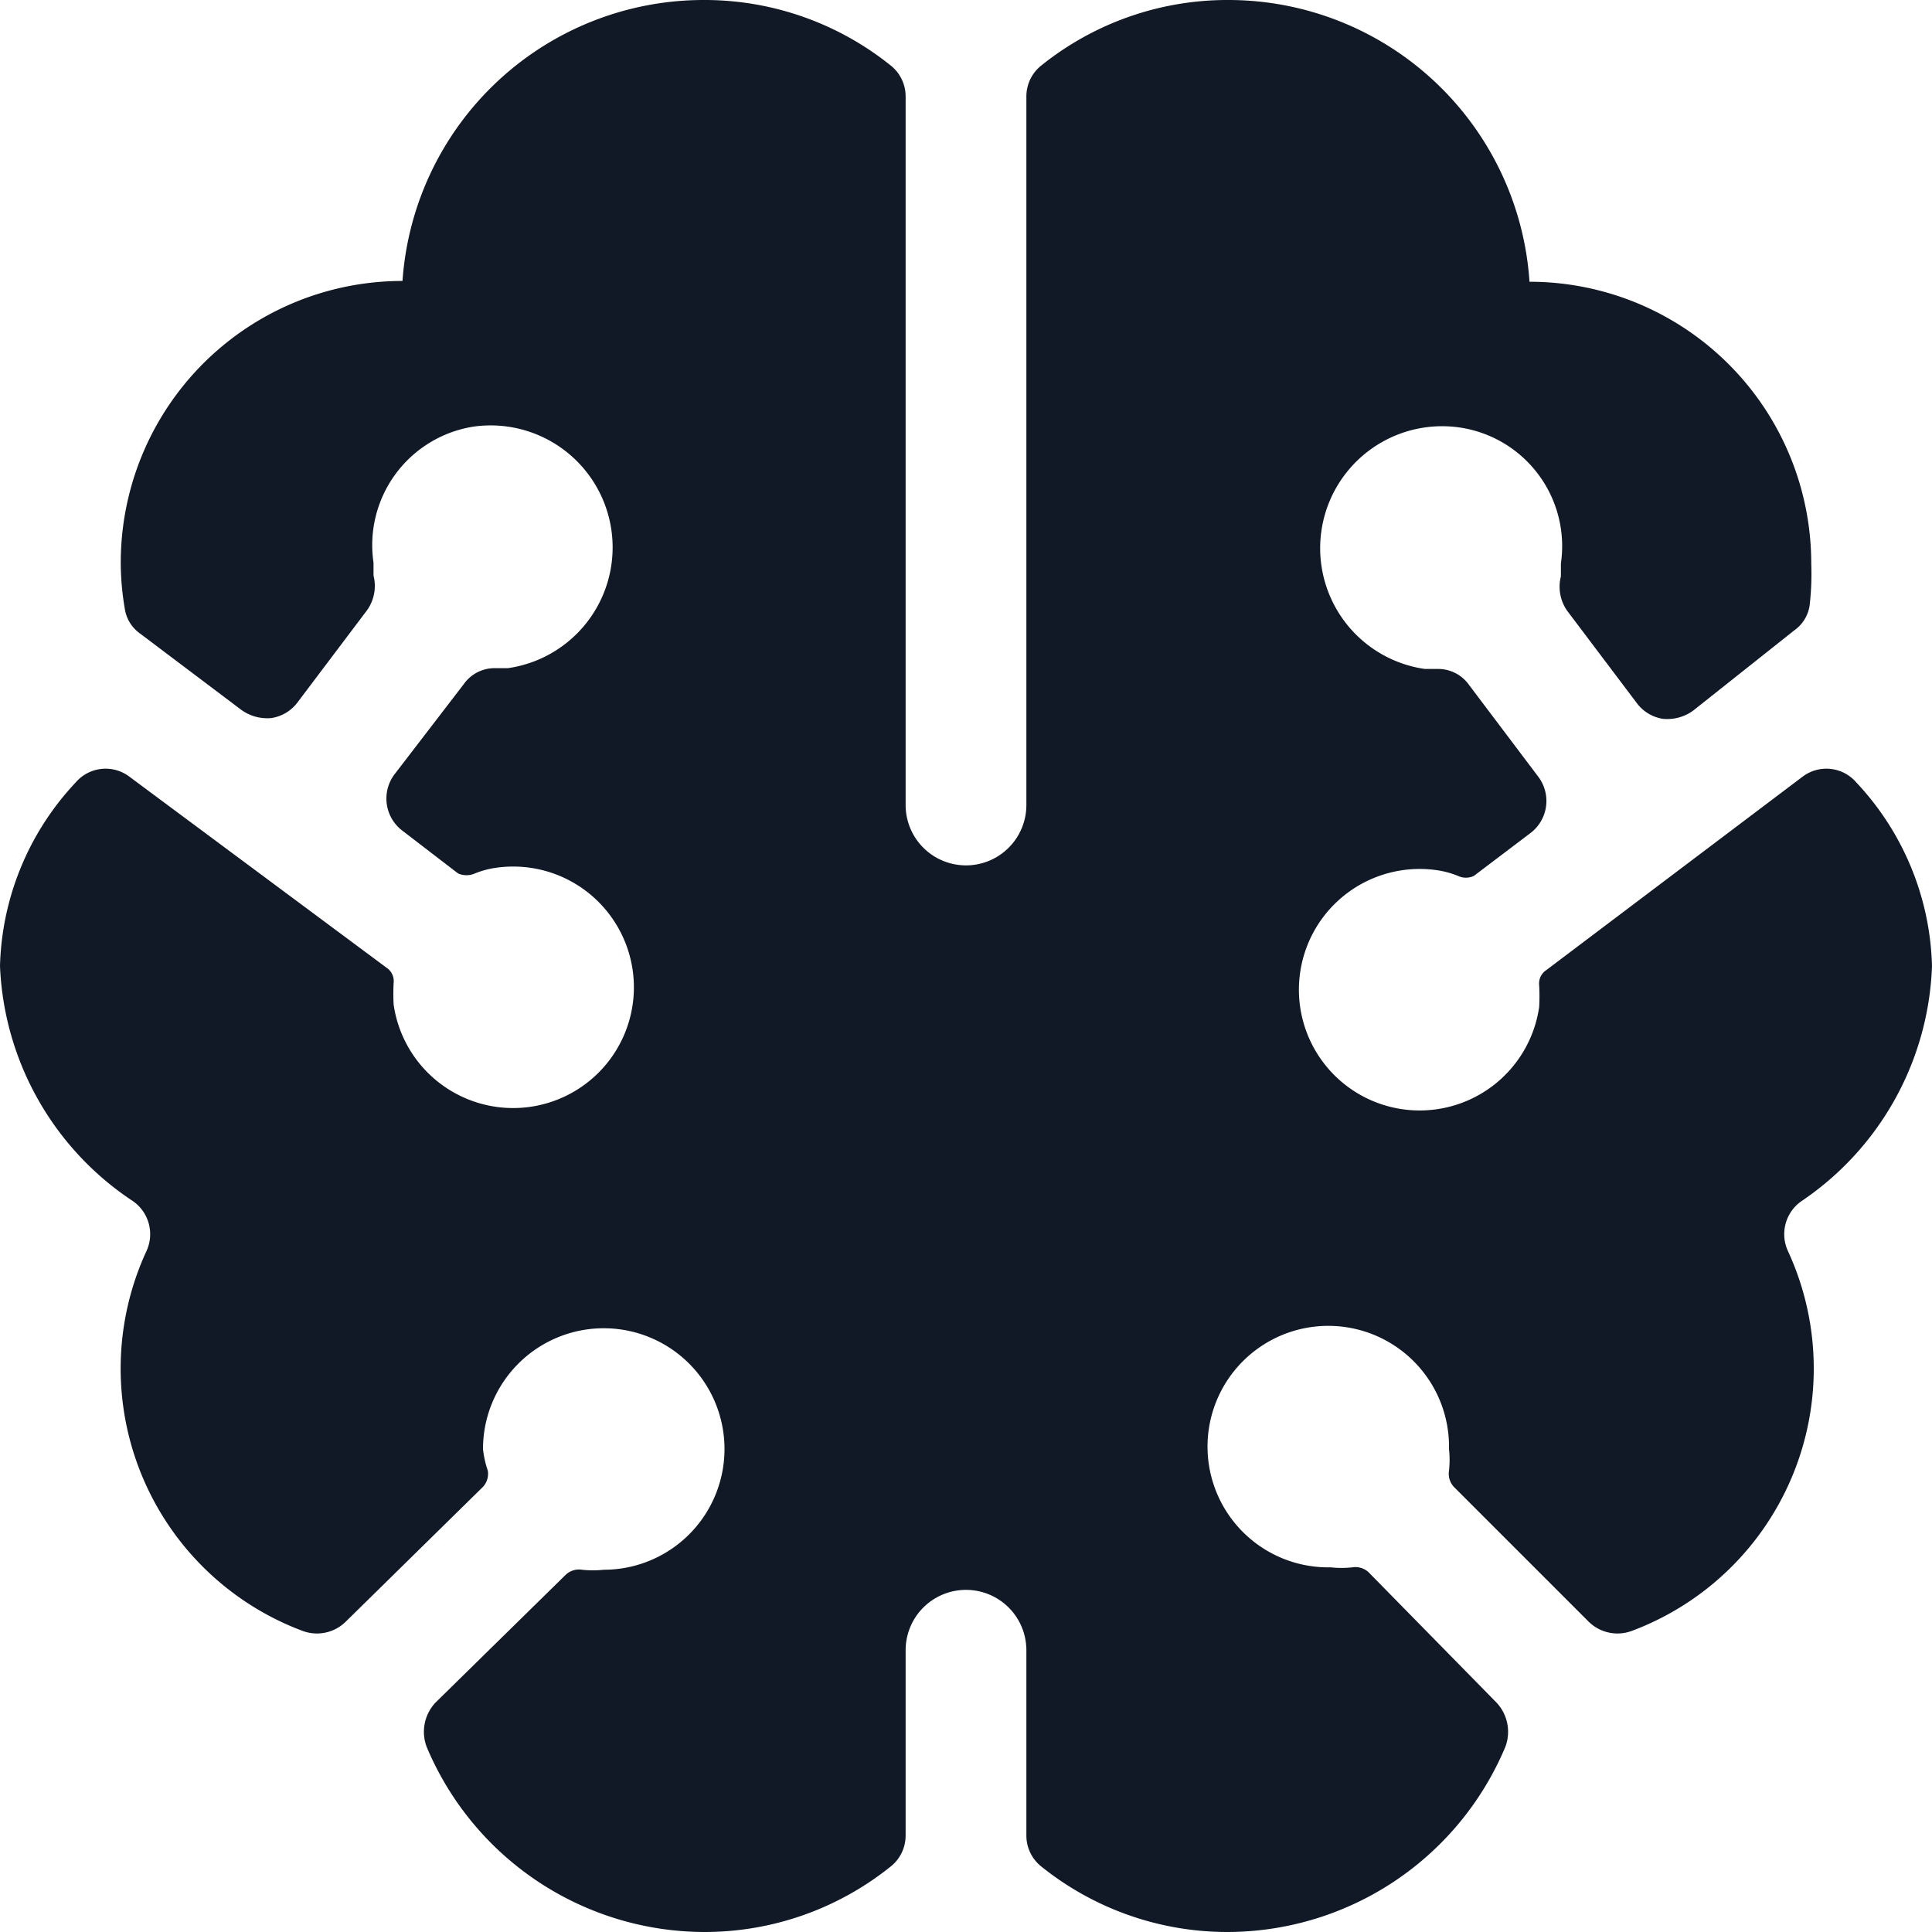 <svg xmlns="http://www.w3.org/2000/svg" viewBox="0 0 24 24" id="Brain--Streamline-Streamline--3.0.svg"><desc>Brain Streamline Icon: https://streamlinehq.com</desc><path d="M23.06 9.72a0.49 0.49 0 0 0 -0.67 -0.07l-3.18 2.4a0.2 0.2 0 0 0 -0.09 0.19 2.44 2.44 0 0 1 0 0.27 1.5 1.5 0 1 1 -1.27 -1.7 1.11 1.11 0 0 1 0.26 0.07 0.23 0.23 0 0 0 0.2 0l0.7 -0.53a0.5 0.5 0 0 0 0.1 -0.7l-0.86 -1.14a0.47 0.47 0 0 0 -0.39 -0.2h-0.16a1.5 1.5 0 0 1 0.43 -3A1.49 1.49 0 0 1 19.39 7l0 0.16a0.52 0.52 0 0 0 0.08 0.43l0.86 1.14a0.5 0.5 0 0 0 0.33 0.2 0.55 0.55 0 0 0 0.37 -0.1l1.26 -1a0.46 0.46 0 0 0 0.19 -0.31A3.43 3.43 0 0 0 22.5 7 3.5 3.5 0 0 0 19 3.5 3.75 3.75 0 0 0 15.25 0a3.69 3.69 0 0 0 -2.31 0.81 0.49 0.49 0 0 0 -0.19 0.39V10a0.75 0.75 0 0 1 -1.5 0V1.2a0.49 0.49 0 0 0 -0.19 -0.39A3.69 3.69 0 0 0 8.75 0 3.75 3.75 0 0 0 5 3.49 3.5 3.5 0 0 0 1.5 7a3.43 3.43 0 0 0 0.05 0.56 0.46 0.46 0 0 0 0.19 0.31L3 8.82a0.55 0.55 0 0 0 0.37 0.1 0.5 0.5 0 0 0 0.33 -0.2l0.86 -1.14a0.52 0.52 0 0 0 0.08 -0.43l0 -0.16A1.49 1.49 0 0 1 5.88 5.3a1.5 1.5 0 1 1 0.43 3h-0.16a0.47 0.47 0 0 0 -0.39 0.2L4.9 9.62a0.5 0.5 0 0 0 0.1 0.7l0.69 0.53a0.26 0.26 0 0 0 0.21 0 1.11 1.11 0 0 1 0.26 -0.07 1.5 1.5 0 1 1 -1.27 1.7 2.44 2.44 0 0 1 0 -0.27 0.2 0.2 0 0 0 -0.09 -0.19L1.61 9.65a0.49 0.49 0 0 0 -0.67 0.07A3.46 3.46 0 0 0 0 12a3.68 3.68 0 0 0 1.65 2.92 0.5 0.5 0 0 1 0.17 0.62 3.48 3.48 0 0 0 1.94 4.72 0.51 0.51 0 0 0 0.54 -0.12L6 18.47a0.24 0.24 0 0 0 0.06 -0.2A1.24 1.24 0 0 1 6 18a1.5 1.5 0 1 1 1.5 1.5 1.24 1.24 0 0 1 -0.27 0 0.24 0.24 0 0 0 -0.2 0.06l-1.62 1.59a0.53 0.53 0 0 0 -0.11 0.55A3.75 3.75 0 0 0 8.75 24a3.69 3.69 0 0 0 2.31 -0.81 0.49 0.49 0 0 0 0.19 -0.39v-2.3a0.75 0.75 0 0 1 1.5 0v2.3a0.49 0.49 0 0 0 0.19 0.39 3.69 3.69 0 0 0 2.31 0.81 3.75 3.75 0 0 0 3.45 -2.3 0.53 0.53 0 0 0 -0.11 -0.55L17 19.53a0.24 0.24 0 0 0 -0.2 -0.06 1.24 1.24 0 0 1 -0.27 0A1.5 1.5 0 1 1 18 18a1.24 1.24 0 0 1 0 0.27 0.24 0.24 0 0 0 0.06 0.2l1.67 1.67a0.51 0.51 0 0 0 0.54 0.12 3.48 3.48 0 0 0 1.94 -4.72 0.5 0.5 0 0 1 0.17 -0.62A3.68 3.68 0 0 0 24 12a3.46 3.46 0 0 0 -0.94 -2.28Z" fill="#111927" stroke-width="1"></path></svg>